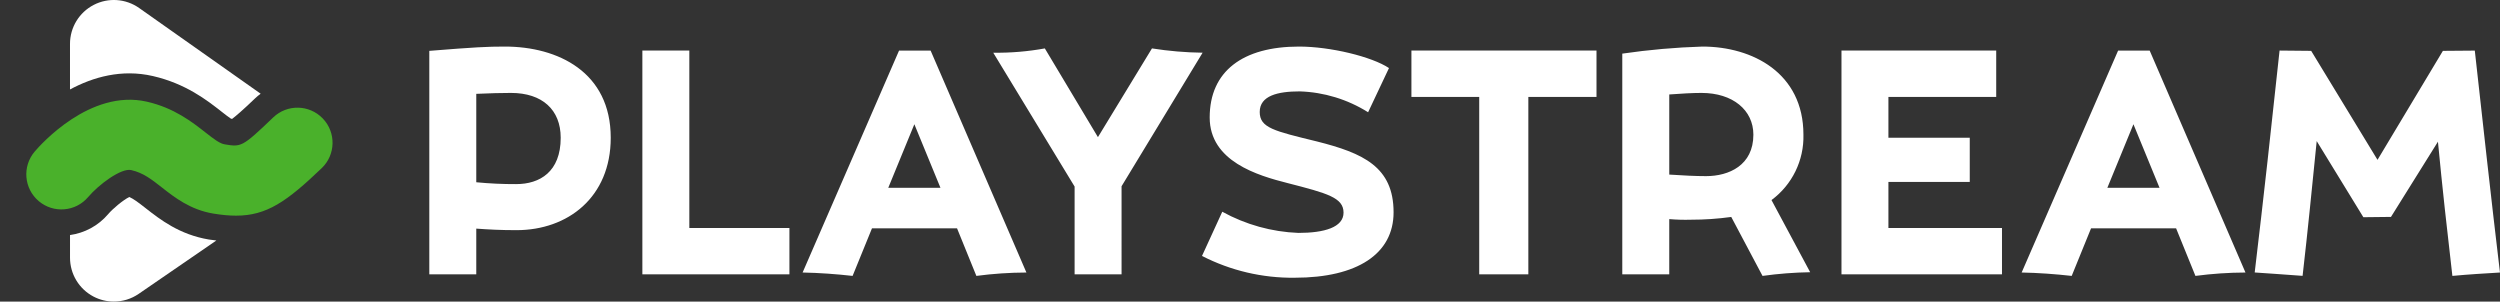 <?xml version="1.0" encoding="utf-8"?>
<!-- Generator: Adobe Illustrator 16.0.0, SVG Export Plug-In . SVG Version: 6.00 Build 0)  -->
<!DOCTYPE svg PUBLIC "-//W3C//DTD SVG 1.1//EN" "http://www.w3.org/Graphics/SVG/1.1/DTD/svg11.dtd">
<svg version="1.1" id="Calque_1" xmlns="http://www.w3.org/2000/svg" xmlns:xlink="http://www.w3.org/1999/xlink" x="0px" y="0px"
	 width="285.02px" height="34.382px" viewBox="0 0 285.02 34.382" enable-background="new 0 0 285.02 34.382" xml:space="preserve">
<rect x="0" y="0" width="285.02" height="34.382" fill="#333333" stroke="none"/>
<g>
	<g>
		<defs>
			<rect id="SVGID_1_" x="0" width="285.02" height="34.382"/>
		</defs>
		<clipPath id="SVGID_2_">
			<use xlink:href="#SVGID_1_"  overflow="visible"/>
		</clipPath>
		<path clip-path="url(#SVGID_2_)" fill="#FFFFFF" d="M54.299,31.279v-5.215c1.436,0.104,2.766,0.176,4.585,0.176
			c5.846,0,10.745-3.746,10.745-10.536c0-7.49-6.02-10.395-12.074-10.395c-1.995,0-3.396,0.07-8.61,0.49v25.48H54.299z
			 M54.299,20.779v-10.08c1.471-0.07,2.94-0.105,3.955-0.105c3.57,0,5.67,1.925,5.67,5.11c0,3.885-2.38,5.286-5.074,5.286
			C57.33,20.996,55.811,20.925,54.299,20.779 M89.999,25.994h-11.41V5.764h-5.354v25.515h16.765V25.994z M99.414,26.029h9.695
			l2.205,5.426c1.892-0.25,3.797-0.379,5.705-0.386l-10.92-25.3h-3.601l-10.995,25.3c1.891,0.035,3.815,0.175,5.7,0.386
			L99.414,26.029z M104.244,14.164l2.976,7.246h-5.95L104.244,14.164z M131.333,5.519l-6.16,10.115l-6.055-10.115
			c-1.939,0.354-3.909,0.518-5.88,0.49l9.275,15.26v10.01h5.354V21.234l9.24-15.225C135.175,5.985,133.245,5.821,131.333,5.519
			 M139.349,24.139l-2.311,5.04c3.269,1.678,6.897,2.531,10.57,2.484c7.141,0,11.271-2.729,11.271-7.455
			c0-5.181-3.465-6.755-8.75-8.084c-4.864-1.19-6.511-1.54-6.511-3.36c0-1.855,2.065-2.345,4.551-2.345
			c2.768,0.085,5.461,0.907,7.806,2.38l2.38-5.04c-1.96-1.3-6.686-2.45-10.255-2.45c-6.4,0-10.186,2.8-10.186,8.085
			c0,5,5.46,6.615,8.925,7.49c4.479,1.154,6.335,1.645,6.335,3.359c0,1.68-2.204,2.311-5.146,2.311
			C144.986,26.436,142.015,25.609,139.349,24.139 M174.243,31.279v-20.23h7.771V5.764h-21.101v5.285h7.729v20.23H174.243z
			 M206.374,31.035l-4.41-8.226c2.356-1.742,3.717-4.524,3.641-7.455c0-7.035-5.811-10.045-11.516-10.045
			c-3.059,0.094-6.106,0.363-9.136,0.805v25.165h5.355v-6.3c0.825,0.071,1.655,0.095,2.484,0.069
			c1.532,0.002,3.065-0.104,4.585-0.314l3.564,6.721C202.742,31.205,204.557,31.064,206.374,31.035 M190.309,19.904v-9.135
			c1.364-0.1,2.625-0.175,3.675-0.175c3.57,0,5.915,1.96,5.915,4.76c0,3.5-2.8,4.726-5.391,4.726
			C193.318,20.08,191.884,20.009,190.309,19.904 M227.584,11.049V5.764h-17.641v25.515h18.3v-5.285h-12.949v-5.25h9.274v-5.04
			h-9.274v-4.655H227.584z M238.398,26.029h9.694l2.205,5.426c1.893-0.25,3.798-0.379,5.705-0.386l-10.92-25.3h-3.601l-10.996,25.3
			c1.892,0.035,3.815,0.175,5.706,0.386L238.398,26.029z M243.229,14.164l2.975,7.246h-5.949L243.229,14.164z M278.509,5.799
			l-7.454,12.425l-7.562-12.425l-3.604-0.035c-0.91,8.5-1.82,16.8-2.835,25.3c1.154,0.07,2.975,0.21,5.46,0.385
			c0.599-5.18,1.085-10.185,1.609-15.365l5.319,8.68l3.149-0.035l5.354-8.575c0.49,5.145,1.051,10.186,1.646,15.301
			c1.891-0.176,3.676-0.281,5.426-0.386c-1.016-8.505-1.926-16.8-2.87-25.3L278.509,5.799z"/>
	</g>
	<g>
		<defs>
			<rect id="SVGID_3_" x="0" width="285.02" height="34.382"/>
		</defs>
		<clipPath id="SVGID_4_">
			<use xlink:href="#SVGID_3_"  overflow="visible"/>
		</clipPath>
		<path clip-path="url(#SVGID_4_)" fill="#FFFFFF" d="M17.427,8.67c3.757,0.863,6.2,2.779,7.817,4.047
			c0.359,0.281,0.832,0.652,1.09,0.816c0.048,0.007,0.091,0.013,0.132,0.019c0.418-0.315,1.188-0.969,2.602-2.325
			c0.206-0.198,0.423-0.376,0.646-0.544l-13.85-9.769c-1.526-1.076-3.524-1.213-5.183-0.353C9.021,1.42,7.98,3.132,7.98,5v5.2
			C10.611,8.784,13.865,7.852,17.427,8.67"/>
	</g>
	<g>
		<defs>
			<rect id="SVGID_5_" x="0" width="285.02" height="34.382"/>
		</defs>
		<clipPath id="SVGID_6_">
			<use xlink:href="#SVGID_5_"  overflow="visible"/>
		</clipPath>
		<path clip-path="url(#SVGID_6_)" fill="#FFFFFF" d="M23.819,27.308c-3.369-0.561-5.591-2.303-7.213-3.573
			c-0.887-0.696-1.39-1.069-1.866-1.274c-0.73,0.359-1.903,1.355-2.398,1.939c-1.154,1.362-2.721,2.167-4.36,2.398v2.584
			c0,1.857,1.028,3.561,2.672,4.426c0.73,0.384,1.531,0.574,2.328,0.574c0.993,0,1.982-0.297,2.832-0.881l8.853-6.084
			C24.384,27.38,24.113,27.357,23.819,27.308"/>
	</g>
	<g>
		<defs>
			<rect id="SVGID_7_" x="0" width="285.02" height="34.382"/>
		</defs>
		<clipPath id="SVGID_8_">
			<use xlink:href="#SVGID_7_"  overflow="visible"/>
		</clipPath>
		<path clip-path="url(#SVGID_8_)" fill="#4AB12B" d="M26.91,24.587c-0.794,0-1.647-0.082-2.6-0.239
			c-2.612-0.435-4.409-1.843-5.854-2.976c-1.188-0.933-2.129-1.67-3.493-1.981c-1.159-0.263-3.726,1.671-4.91,3.069
			c-1.429,1.687-3.952,1.896-5.639,0.467C2.729,21.5,2.52,18.976,3.947,17.29c0.627-0.74,6.316-7.187,12.807-5.696
			c3.104,0.713,5.147,2.315,6.639,3.484c1.043,0.817,1.659,1.284,2.228,1.379c1.872,0.312,1.985,0.329,5.523-3.066
			c1.593-1.53,4.125-1.477,5.655,0.117c1.529,1.594,1.478,4.126-0.116,5.656C32.688,22.996,30.391,24.587,26.91,24.587"/>
	</g>
</g>
</svg>
